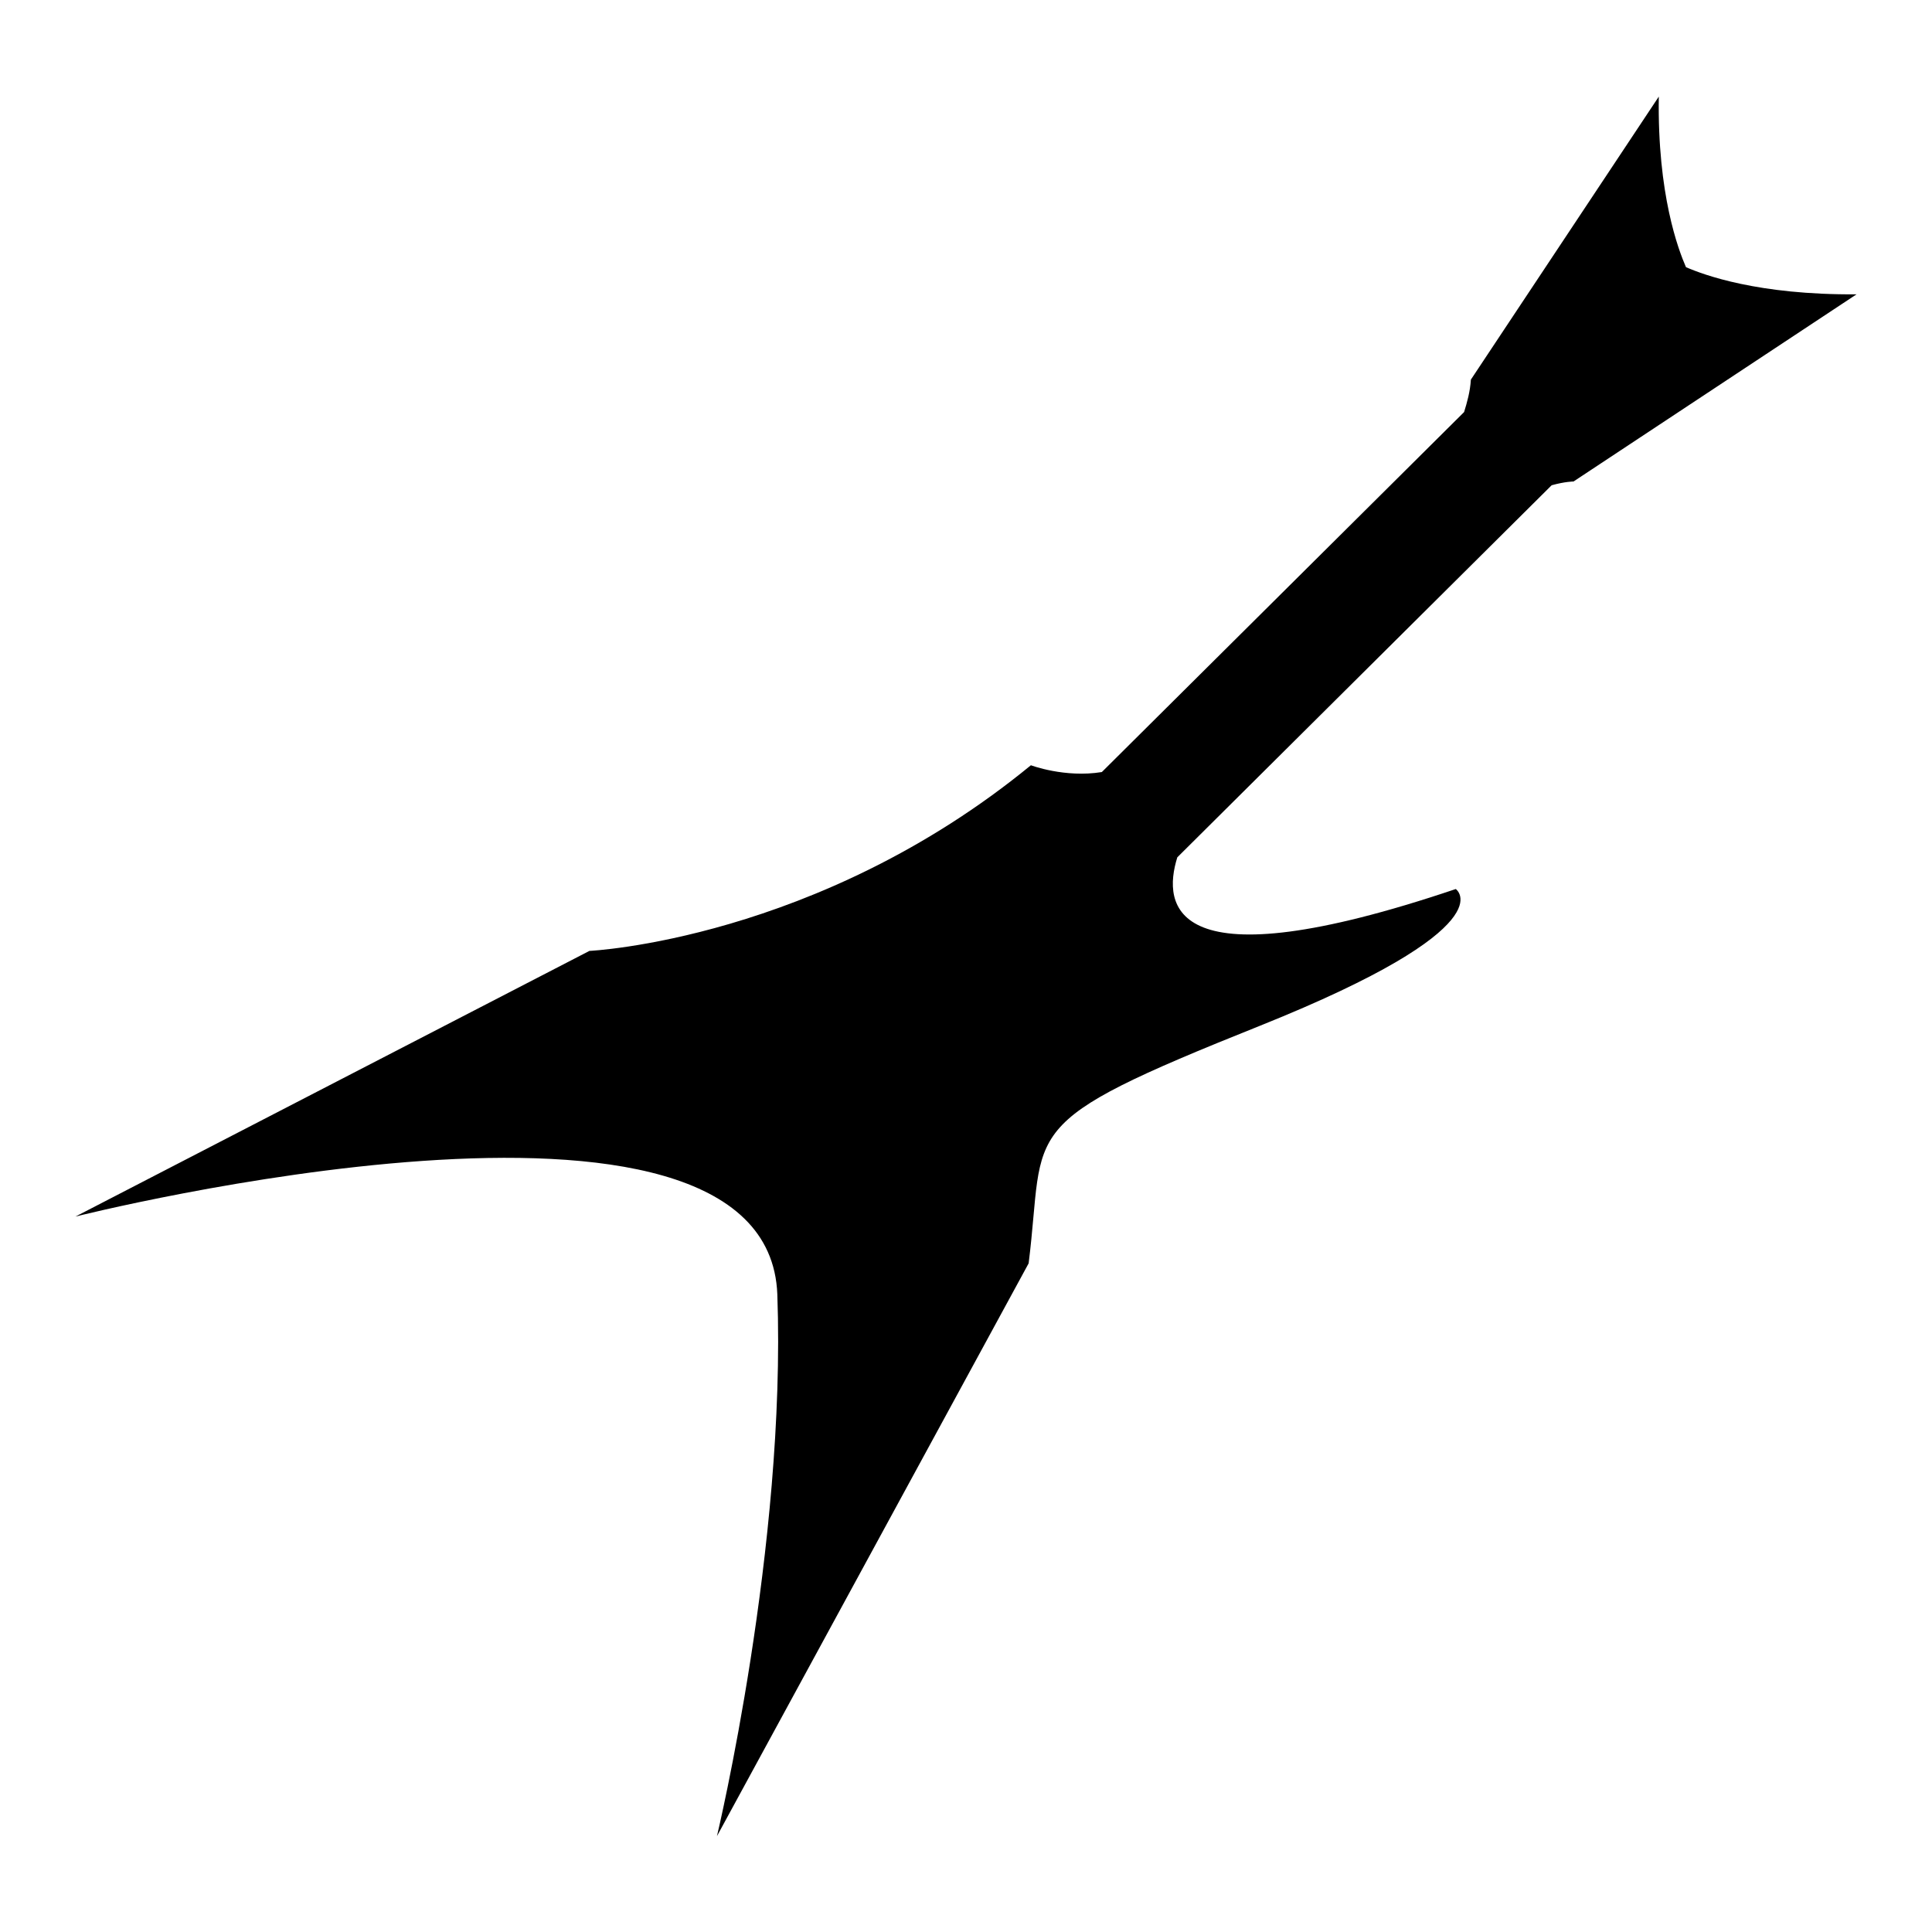 <?xml version="1.0" encoding="utf-8"?>
<!-- Svg Vector Icons : http://www.onlinewebfonts.com/icon -->
<!DOCTYPE svg PUBLIC "-//W3C//DTD SVG 1.1//EN" "http://www.w3.org/Graphics/SVG/1.1/DTD/svg11.dtd">
<svg version="1.1" xmlns="http://www.w3.org/2000/svg" xmlns:xlink="http://www.w3.org/1999/xlink" x="0px" y="0px" viewBox="0 0 256 256" enable-background="new 0 0 256 256" xml:space="preserve">
<g><g><g><g><path fill="#000000" d="M103,171.5c1.2,33.3-8,71.8-8,71.8l41.3-75.9c2.3-18.3-2.3-18.3,30.7-31.5c32.9-13.2,25.9-18.1,25.9-18.1C155,130.6,154,120,156,113.6l49.6-49.3c1.8-0.5,2.9-0.5,2.9-0.5L246,39c-13.1,0.1-20.3-2.6-22.6-3.6c-1-2.3-3.8-9.6-3.6-22.6l-24.9,37.5c-0.1,1.6-0.5,3-0.9,4.3l-48,47.7c-4.9,0.8-9.4-0.9-9.4-0.9C108.3,124.6,78.1,126,78.1,126L10,161.2C10,161.2,101.7,138.1,103,171.5z"/></g></g><g></g><g></g><g></g><g></g><g></g><g></g><g></g><g></g><g></g><g></g><g></g><g></g><g></g><g></g><g></g></g></g>
</svg>
